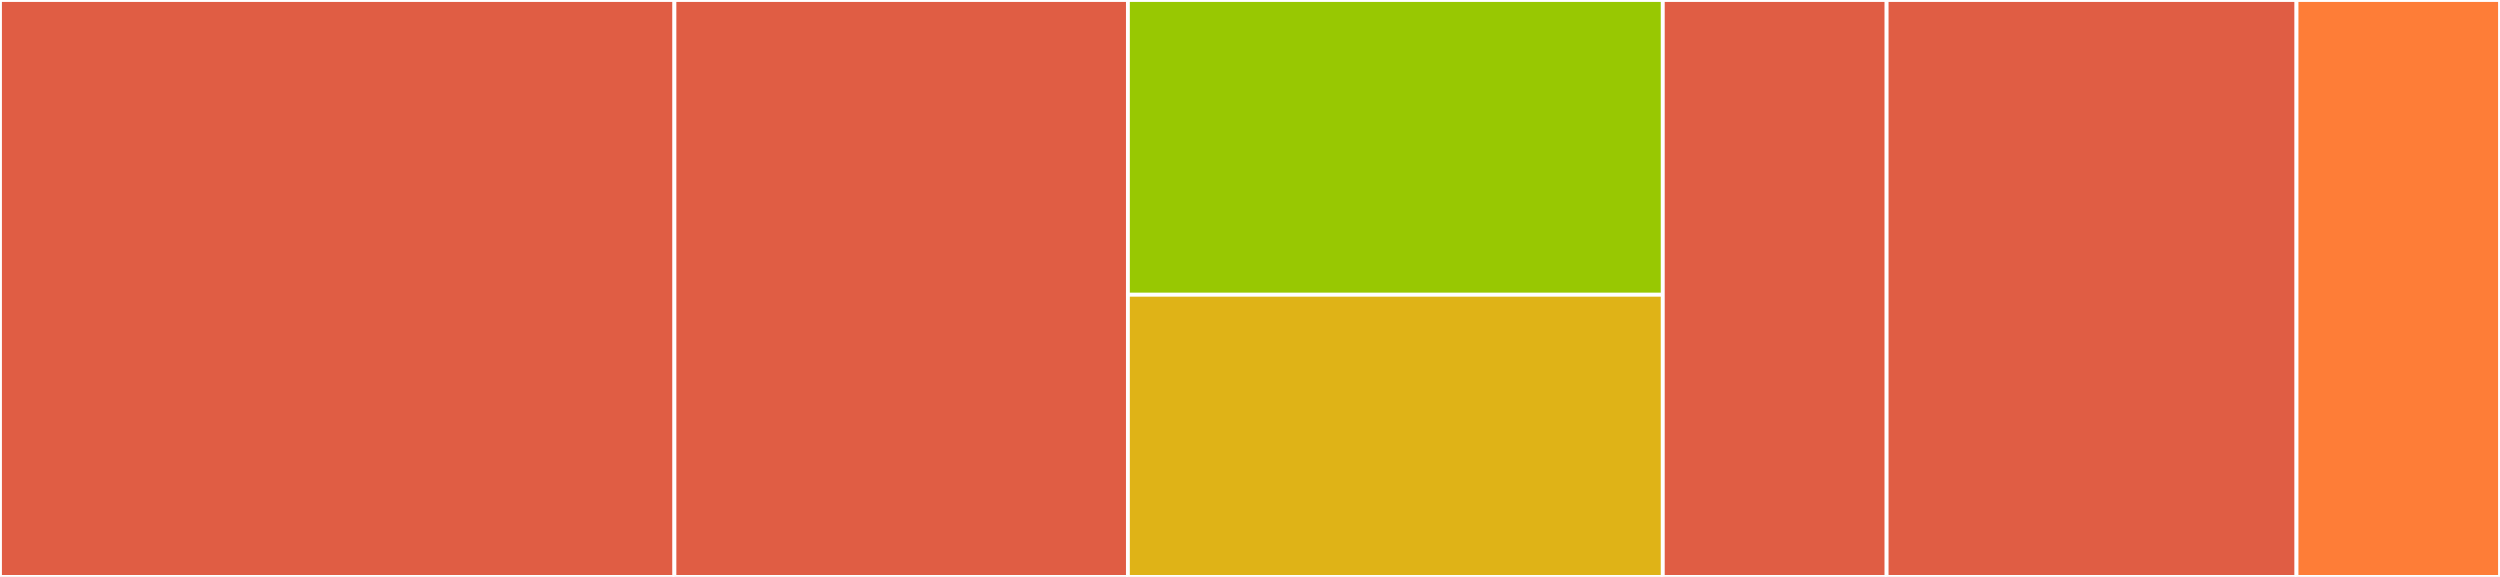 <svg baseProfile="full" width="650" height="150" viewBox="0 0 650 150" version="1.1"
xmlns="http://www.w3.org/2000/svg" xmlns:ev="http://www.w3.org/2001/xml-events"
xmlns:xlink="http://www.w3.org/1999/xlink">

<rect x="0" y="0" width="650" height="150" fill="#333333" stroke="none"/>

<style>rect.s{mask:url(#mask);}</style>
<defs>
  <pattern id="white" width="4" height="4" patternUnits="userSpaceOnUse" patternTransform="rotate(45)">
    <rect width="2" height="2" transform="translate(0,0)" fill="white"></rect>
  </pattern>
  <mask id="mask">
    <rect x="0" y="0" width="100%" height="100%" fill="url(#white)"></rect>
  </mask>
</defs>

<rect x="0" y="0" width="175.349" height="150.0" fill="#e05d44" stroke="white" stroke-width="1" class=" tooltipped" data-content="dkim/verify.go"><title>dkim/verify.go</title></rect>
<rect x="175.349" y="0" width="117.907" height="150.0" fill="#e05d44" stroke="white" stroke-width="1" class=" tooltipped" data-content="dkim/sign.go"><title>dkim/sign.go</title></rect>
<rect x="293.256" y="0" width="139.07" height="76.63" fill="#98c802" stroke="white" stroke-width="1" class=" tooltipped" data-content="dkim/header.go"><title>dkim/header.go</title></rect>
<rect x="293.256" y="76.63" width="139.07" height="73.37" fill="#dfb317" stroke="white" stroke-width="1" class=" tooltipped" data-content="dkim/canonical.go"><title>dkim/canonical.go</title></rect>
<rect x="432.326" y="0" width="58.198" height="150" fill="#e05d44" stroke="white" stroke-width="1" class=" tooltipped" data-content="dkim/query.go"><title>dkim/query.go</title></rect>
<rect x="490.523" y="0" width="106.57" height="150.0" fill="#e05d44" stroke="white" stroke-width="1" class=" tooltipped" data-content="authres/parse.go"><title>authres/parse.go</title></rect>
<rect x="597.093" y="0" width="52.907" height="150.0" fill="#fe7d37" stroke="white" stroke-width="1" class=" tooltipped" data-content="authres/format.go"><title>authres/format.go</title></rect>
</svg>
